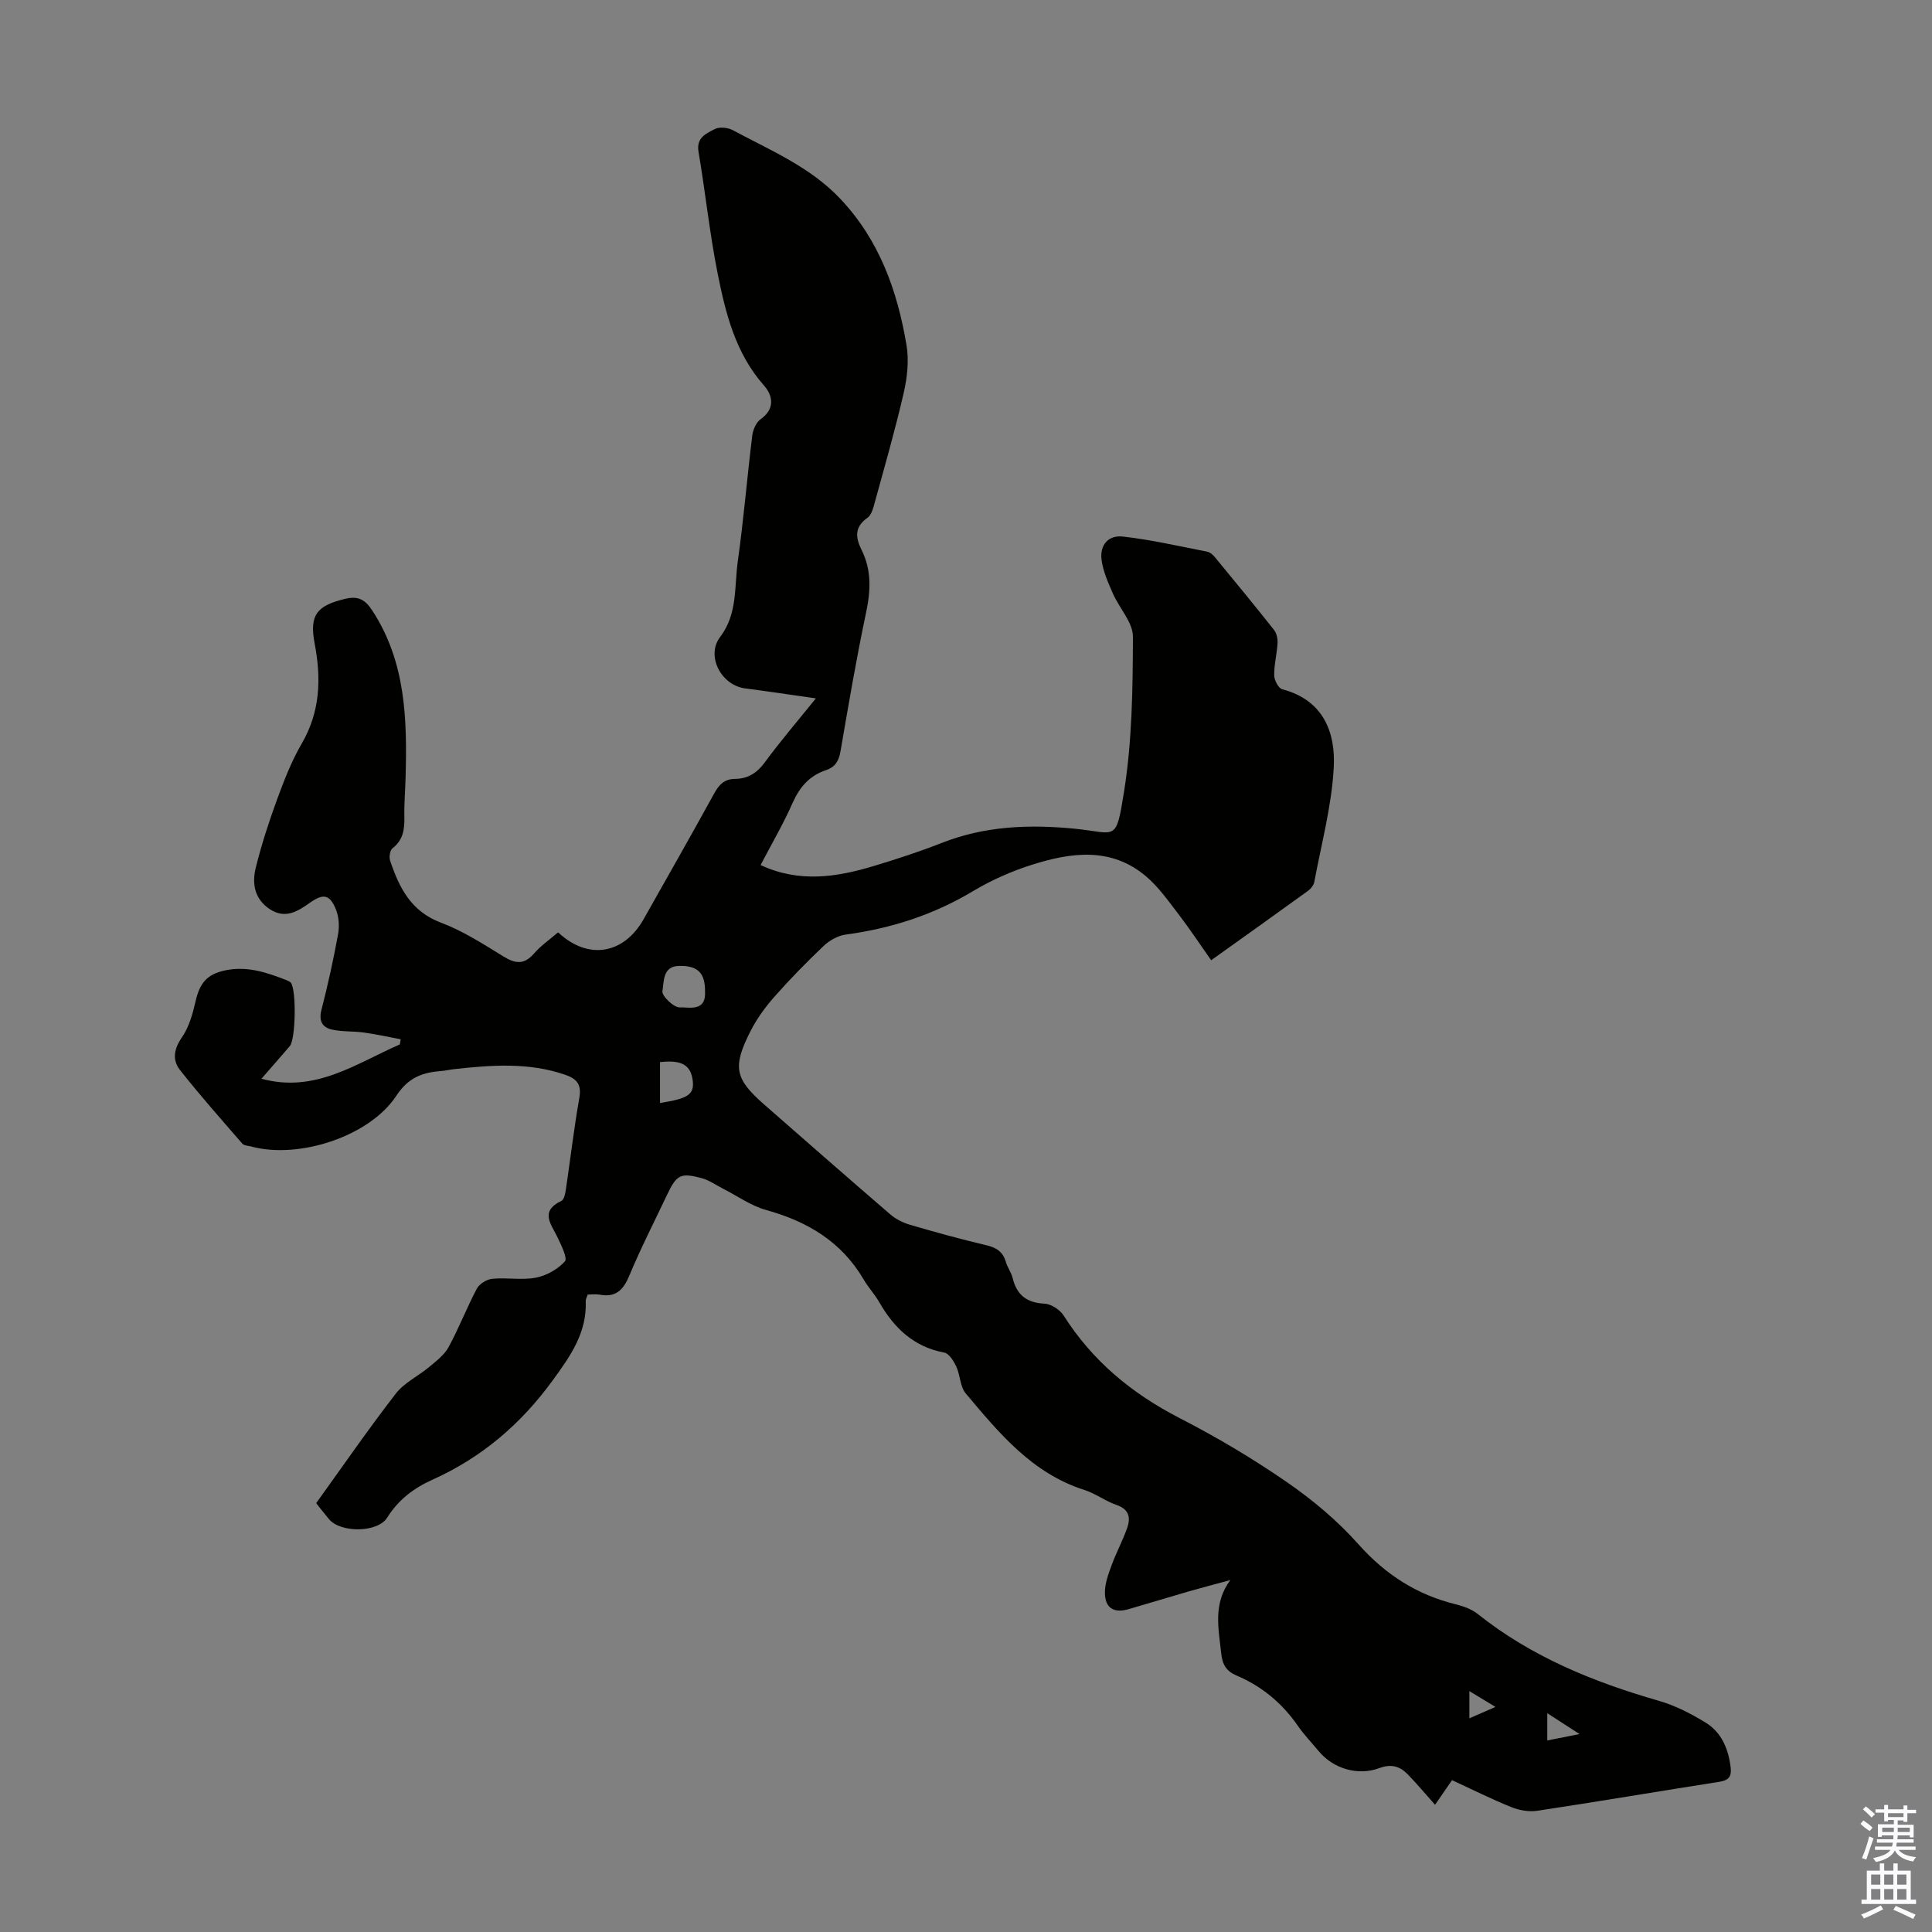 <svg enable-background="new 0 0 400 400" viewBox="0 0 400 400" xmlns="http://www.w3.org/2000/svg"><rect x="0" y="0" width="400" height="400" fill="#808080" stroke="none"/><path d="m65.46 311.21c5.56-7.72 10.82-15.36 16.49-22.68 1.75-2.27 4.66-3.62 6.93-5.53 1.47-1.23 3.13-2.49 4.01-4.12 2.13-3.92 3.74-8.12 5.83-12.07.53-1 2.05-1.94 3.19-2.05 3-.29 6.12.32 9.03-.23 2.19-.42 4.53-1.73 6.01-3.37.6-.66-.73-3.3-1.48-4.9-1.28-2.74-3.85-5.42.76-7.63.57-.27.81-1.54.93-2.38.94-6.3 1.67-12.64 2.78-18.92.51-2.85-.53-4-3.03-4.85-7.55-2.56-15.22-1.98-22.91-1.12-.89.1-1.77.31-2.66.38-3.88.3-6.79 1.33-9.28 5.12-5.57 8.47-20.28 13.17-30.01 10.52-.64-.17-1.51-.18-1.88-.6-4.37-5.04-8.8-10.03-12.92-15.27-1.6-2.04-1.26-4.33.41-6.73 1.47-2.12 2.23-4.85 2.82-7.42.88-3.88 2.38-5.66 6.17-6.46 4.51-.95 8.62.44 12.71 2.05.3.12.64.27.84.5 1.19 1.39 1.03 11.71-.2 13.14-1.93 2.25-3.89 4.48-5.87 6.75 11.15 3.04 19.6-3.17 28.65-7.1.06-.36.12-.71.18-1.07-2.55-.48-5.08-1.04-7.64-1.4-2.19-.3-4.46-.13-6.6-.61-1.98-.44-2.76-1.78-2.17-4.07 1.34-5.19 2.49-10.44 3.45-15.71.3-1.65.16-3.61-.47-5.14-1.27-3.09-2.62-3.28-5.37-1.33-2.54 1.8-5.09 3.4-8.26 1.35-3.22-2.1-3.76-5.32-2.95-8.6 1.18-4.76 2.7-9.45 4.38-14.05 1.46-3.98 3.01-8 5.13-11.64 3.85-6.62 4.07-13.47 2.69-20.71-1.13-5.91.41-7.85 6.24-9.26 2.67-.65 4.15.03 5.7 2.42 6.96 10.67 7.21 22.57 6.88 34.62-.07 2.68-.31 5.37-.25 8.05.05 2.56-.21 4.81-2.46 6.54-.53.41-.74 1.82-.49 2.56 1.87 5.58 4.31 10.5 10.53 12.84 4.56 1.71 8.77 4.44 12.96 7.01 2.47 1.52 4.27 1.71 6.3-.62 1.44-1.66 3.32-2.95 4.99-4.39 6.15 5.79 13.57 4.6 17.71-2.73 4.89-8.66 9.81-17.31 14.61-26.03 1.01-1.83 2.1-2.99 4.33-3.01 2.58-.02 4.5-1.19 6.11-3.38 3.23-4.4 6.79-8.55 10.61-13.29-5.23-.74-9.93-1.46-14.63-2.06-4.99-.64-8.17-6.74-5.2-10.64 3.65-4.78 2.92-10.42 3.67-15.73 1.21-8.64 1.92-17.34 2.99-26 .15-1.2.81-2.71 1.73-3.37 3.06-2.16 2.51-4.92.71-6.96-5.93-6.7-7.96-14.95-9.62-23.26-1.66-8.32-2.53-16.79-3.95-25.16-.5-2.95 1.63-3.77 3.35-4.68.97-.51 2.73-.33 3.77.23 7.74 4.17 15.94 7.55 22.21 14.17 8.13 8.6 11.85 19.1 13.74 30.37.53 3.16.14 6.65-.58 9.81-1.75 7.62-3.92 15.14-5.99 22.68-.31 1.15-.68 2.63-1.53 3.22-2.74 1.92-2.46 4.14-1.21 6.64 2.1 4.21 1.89 8.46.93 12.99-2.01 9.51-3.64 19.11-5.29 28.69-.34 1.97-1.06 3.27-3 3.92-3.38 1.12-5.44 3.46-6.9 6.74-1.93 4.37-4.36 8.53-6.65 12.91 7.98 3.72 15.75 2.52 23.46.19 4.7-1.42 9.4-2.94 13.96-4.74 8.98-3.54 18.16-3.91 27.66-2.97 8.59.85 8.47 2.95 10.17-7.67 1.68-10.53 1.81-21.37 1.84-32.08.01-2.97-2.82-5.91-4.15-8.95-.97-2.22-2-4.52-2.33-6.88-.44-3.1 1.32-5.26 4.43-4.91 5.84.66 11.61 2 17.39 3.12.59.11 1.2.62 1.6 1.11 4.13 5.01 8.26 10.02 12.28 15.11.54.69.78 1.83.72 2.74-.13 2.23-.72 4.45-.69 6.66.01 1 .88 2.66 1.66 2.87 8.46 2.22 11.06 8.84 10.67 16.17-.42 7.96-2.56 15.83-4.03 23.73-.13.68-.72 1.42-1.3 1.84-6.51 4.72-13.07 9.38-20.05 14.37-2.34-3.32-4.46-6.54-6.81-9.6-2.1-2.73-4.13-5.63-6.73-7.82-7.2-6.06-15.45-4.92-23.54-2.36-4.23 1.34-8.41 3.18-12.21 5.46-8.2 4.92-16.98 7.74-26.4 9.01-1.61.22-3.35 1.21-4.55 2.35-3.57 3.39-7.02 6.92-10.27 10.61-1.9 2.16-3.63 4.57-4.92 7.13-3.72 7.37-3.16 9.79 2.9 15.1 8.67 7.59 17.34 15.2 26.08 22.72 1.13.98 2.6 1.72 4.04 2.15 5.25 1.54 10.54 3 15.86 4.25 2.07.49 3.42 1.34 4.03 3.42.34 1.17 1.13 2.22 1.42 3.39.86 3.5 2.91 5.11 6.59 5.29 1.38.07 3.2 1.25 3.97 2.46 5.97 9.41 14.11 16.14 23.99 21.22 7.64 3.93 15.1 8.35 22.17 13.23 5.38 3.71 10.53 8.02 14.86 12.89 5.6 6.29 12.09 10.46 20.17 12.45 1.59.39 3.28 1 4.54 2 11.14 8.88 23.98 14.09 37.52 17.98 3.37.97 6.63 2.65 9.65 4.5 3.34 2.04 4.75 5.51 5.2 9.35.21 1.77-.4 2.6-2.27 2.9-12.59 1.97-25.16 4.11-37.76 6.01-1.74.26-3.75-.09-5.4-.76-4.12-1.66-8.1-3.66-12.26-5.58-1.27 1.84-2.39 3.46-3.52 5.1-1.98-2.22-3.76-4.36-5.7-6.35-1.59-1.63-3.41-2.15-5.78-1.26-4.5 1.69-9.61.13-12.62-3.51-1.43-1.73-3-3.35-4.27-5.18-3.26-4.73-7.48-8.24-12.75-10.47-2.05-.87-2.9-2.2-3.15-4.55-.53-5.14-1.77-10.25 1.88-15.2-2.84.77-5.69 1.51-8.52 2.32-4.19 1.21-8.35 2.49-12.54 3.7-3.04.88-4.88-.22-4.9-3.38-.02-1.92.72-3.9 1.4-5.75.96-2.62 2.3-5.09 3.22-7.72.73-2.1.39-3.83-2.2-4.72-2.31-.79-4.35-2.37-6.67-3.11-10.83-3.45-17.67-11.78-24.56-19.98-1.18-1.4-1.13-3.78-1.96-5.56-.53-1.14-1.5-2.72-2.49-2.9-6.35-1.19-10.4-5.11-13.47-10.45-.94-1.64-2.28-3.06-3.23-4.7-4.59-7.83-11.64-12.01-20.2-14.38-3.13-.87-5.93-2.9-8.89-4.4-1.48-.75-2.88-1.77-4.45-2.19-4.39-1.17-5.18-.7-7.16 3.47-2.63 5.55-5.44 11.03-7.8 16.7-1.25 3.01-2.83 4.59-6.18 3.95-.75-.14-1.55-.02-2.43-.02-.17.51-.43.92-.42 1.31.26 6.56-3.1 11.33-6.83 16.45-6.64 9.12-14.74 16.01-24.95 20.6-3.83 1.72-7.03 4.15-9.33 7.83-1.96 3.14-9.63 3.19-12.03.33-.99-1.18-1.94-2.41-2.67-3.33zm80.51-106.04c0-3.73-1.51-5.32-5.51-5.18-3.31.12-2.98 3.34-3.31 5.23-.17.96 2.37 3.42 3.59 3.35 1.87-.09 5.51 1.03 5.23-3.4zm-9.32 23.19c5.81-.9 7.1-1.78 6.78-4.56-.37-3.28-2.26-4.41-6.78-3.9zm190.38 130.66c-2.69-1.74-4.57-2.96-6.68-4.32v5.64c2.07-.41 3.86-.76 6.68-1.32zm-17.41-5.62c-2.2-1.33-3.72-2.25-5.4-3.27v5.63c1.78-.79 3.23-1.42 5.4-2.36z" fill="#010100"/><g fill="#fbfafc"><path d="m385.2 377.6.6-.7c.6.4 1.3.9 1.9 1.5l-.6.7c-.8-.5-1.4-1-1.9-1.5zm.3 7.1c.6-1.4 1.1-2.9 1.5-4.5.3.1.6.3.9.4-.5 1.4-1 2.9-1.5 4.4zm.2-10.1.6-.6c.7.5 1.3 1.1 1.9 1.6l-.7.7c-.6-.6-1.2-1.2-1.8-1.7zm8.4-.8h.8v.9h1.8v.7h-1.8v1.8h-.8v-.3h-1.2v.9h3.3v2.6h-.8v-.4h-2.5c0 .3 0 .6-.1.8h3.4v.7h-3.5c0 .3-.1.6-.1.8h4v.7h-3.5c.7.9 1.9 1.3 3.6 1.5-.2.2-.4.5-.6.9-1.9-.3-3.2-1.1-3.8-2.3-.5 1.1-1.8 2-3.9 2.4-.2-.3-.4-.5-.6-.8 1.9-.4 3.1-.9 3.6-1.7h-3.2v-.7h3.5c.1-.2.1-.5.2-.8h-3.3v-.7h3.4c0-.2 0-.5 0-.8h-2.4v.3h-.8v-2.6h3.3v-.9h-1.2v.3h-.8v-1.8h-1.8v-.7h1.8v-.9h.8v.9h3.2zm-4.4 5.5h2.4c0-.3 0-.6 0-.9h-2.4zm1.2-3.1h3.2v-.8h-3.2zm4.4 2.2h-2.4v.9h2.5v-.9z"/><path d="m389.2 385.8h.9v1.5h1.9v-1.5h.9v1.5h2.7v6h1.1v.9h-11.3v-.9h1.1v-6h2.7zm.2 8.7.5.8c-1.2.6-2.5 1.3-4 1.9-.2-.3-.3-.6-.6-.8 1.6-.6 3-1.3 4.1-1.9zm-2-4.3h1.9v-2.1h-1.9zm0 3.1h1.9v-2.2h-1.9zm2.7-3.1h1.9v-2.1h-1.9zm0 3.1h1.9v-2.2h-1.9zm2.4 1.3c1.4.6 2.7 1.2 4.1 1.8l-.5.9c-1.5-.7-2.8-1.4-4.1-1.9zm2.2-6.5h-1.9v2.1h1.9zm-1.9 5.2h1.9v-2.2h-1.9z"/></g></svg>